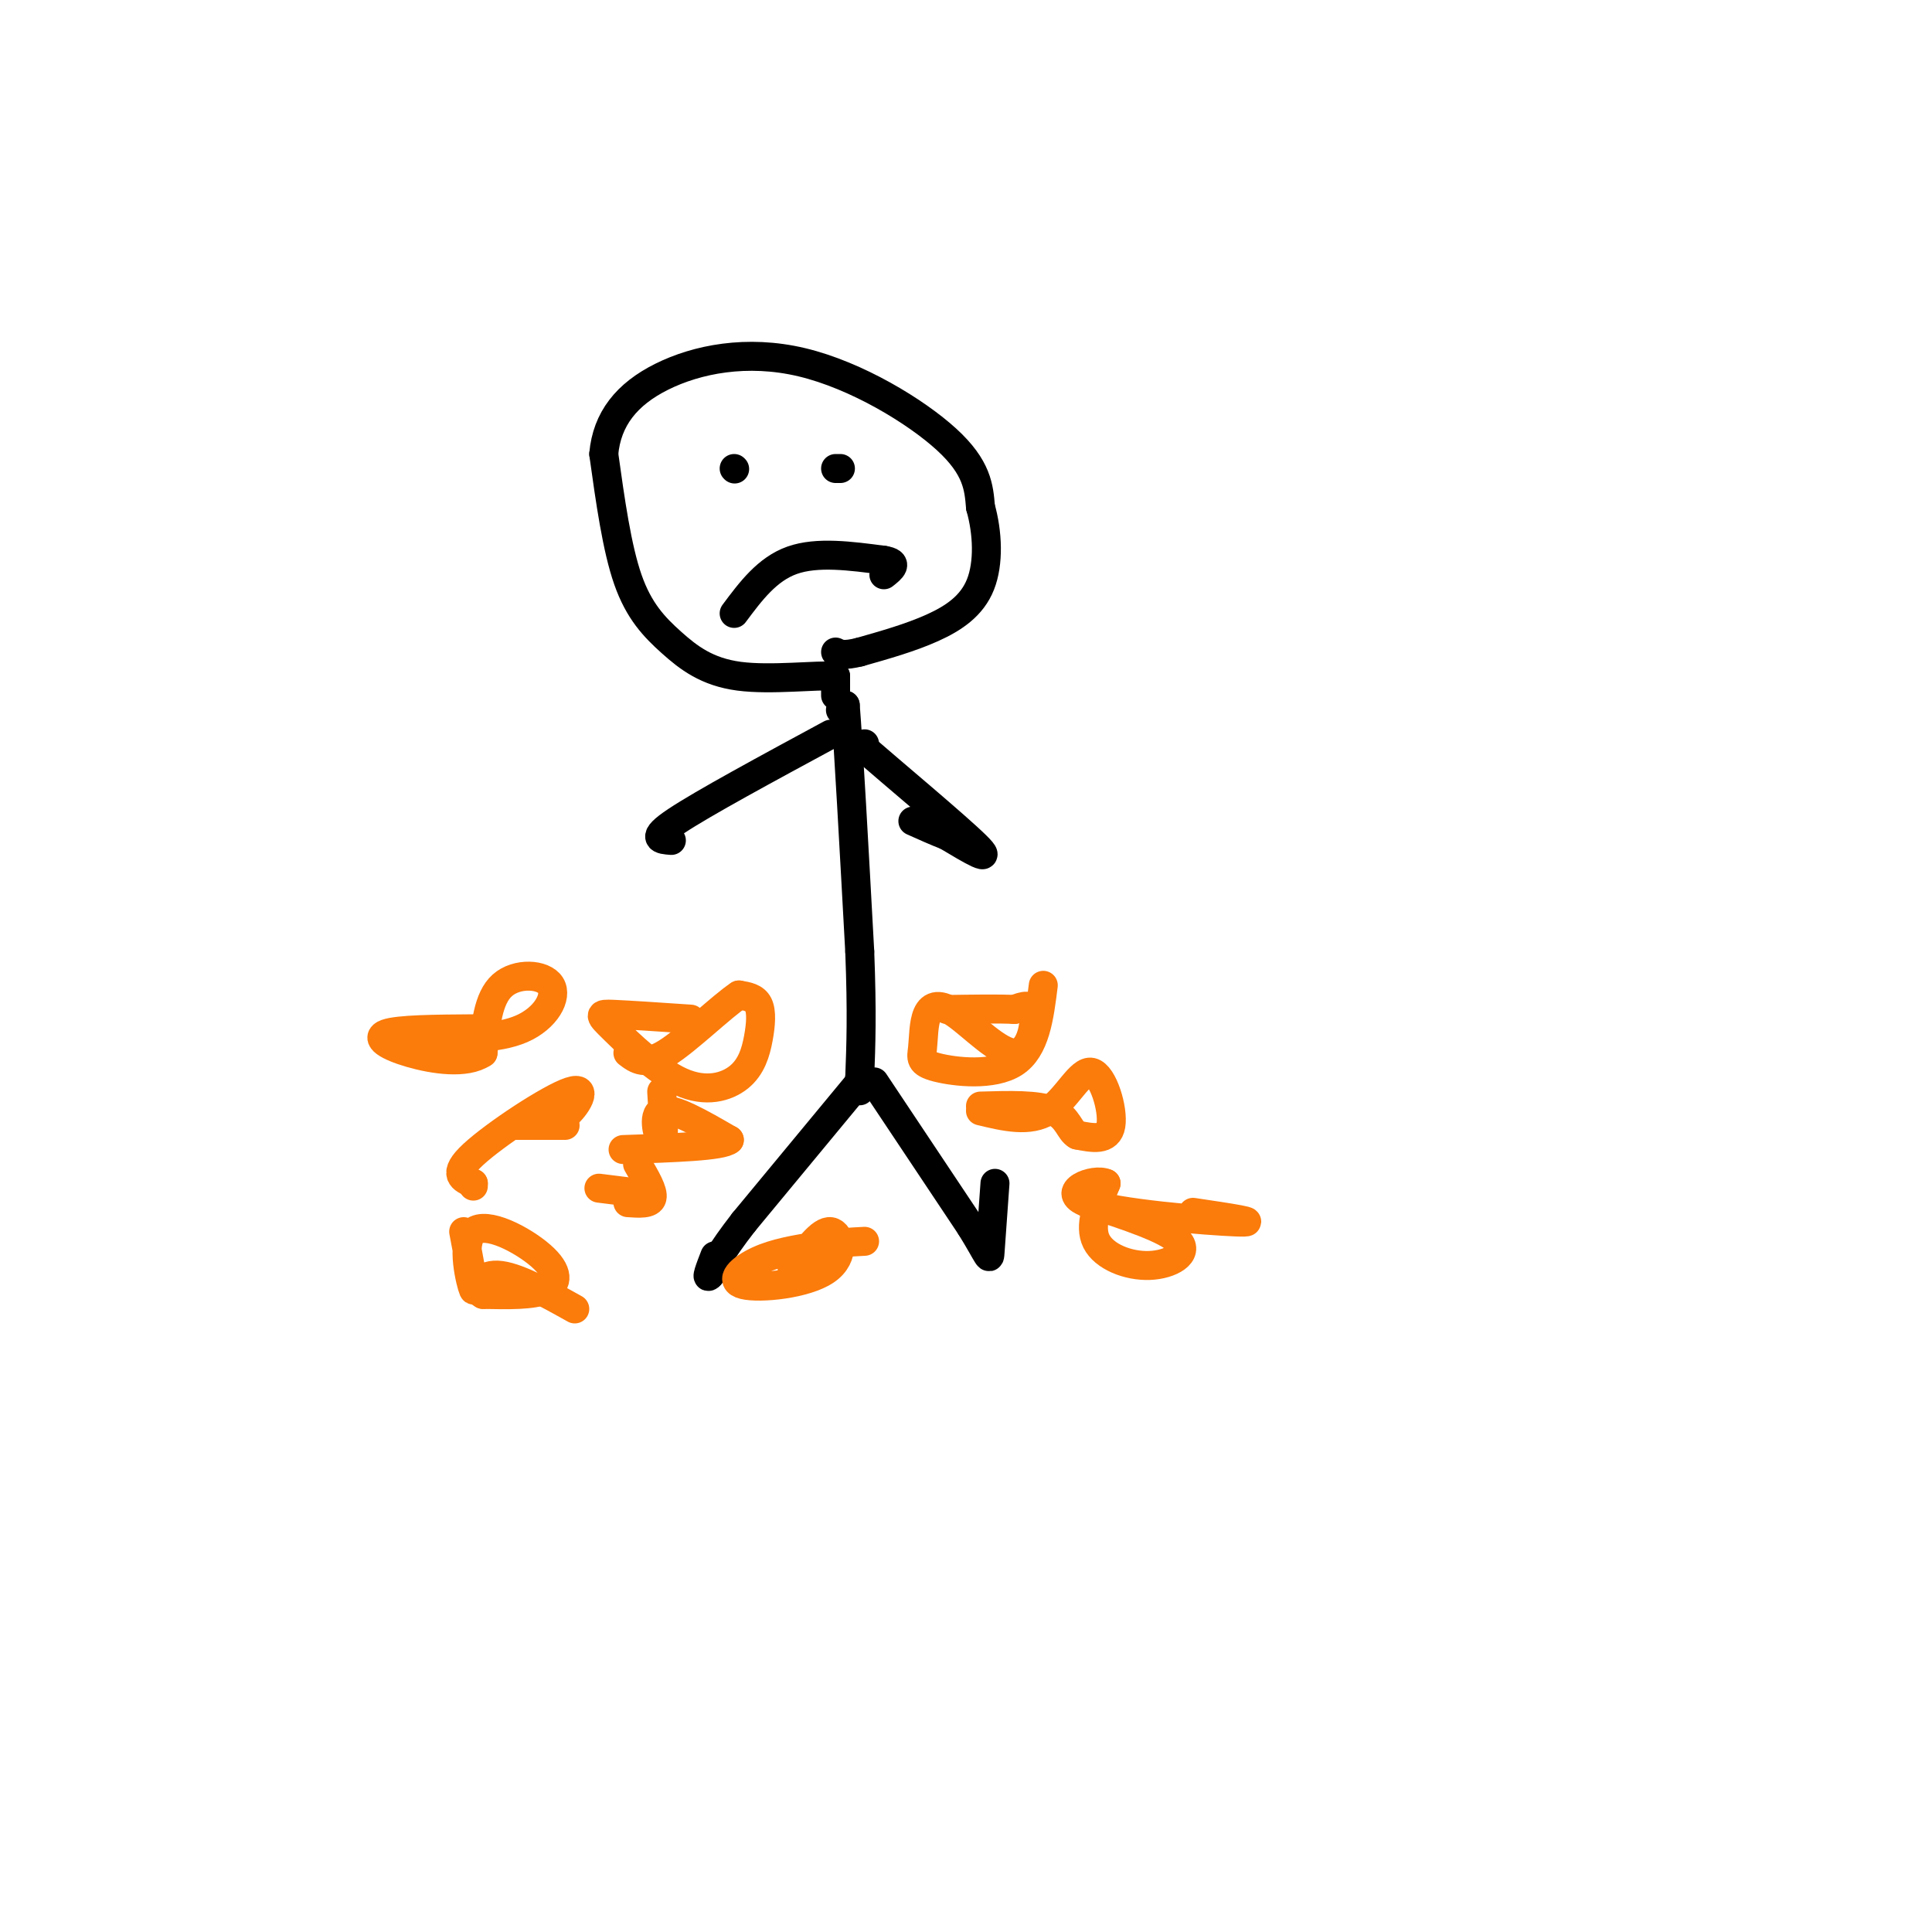 <svg viewBox='0 0 400 400' version='1.1' xmlns='http://www.w3.org/2000/svg' xmlns:xlink='http://www.w3.org/1999/xlink'><g fill='none' stroke='#000000' stroke-width='6' stroke-linecap='round' stroke-linejoin='round'><path d='M174,147c0.000,0.000 1.000,-1.000 1,-1'/><path d='M175,146c0.667,8.333 1.833,29.667 3,51'/><path d='M178,197c0.500,12.833 0.250,19.417 0,26'/><path d='M178,223c0.000,4.500 0.000,2.750 0,1'/><path d='M178,224c0.000,0.000 -24.000,29.000 -24,29'/><path d='M154,253c-5.167,6.667 -6.083,8.833 -7,11'/><path d='M147,264c-1.000,1.167 0.000,-1.417 1,-4'/><path d='M181,224c0.000,0.000 20.000,30.000 20,30'/><path d='M201,254c3.956,6.400 3.844,7.400 4,5c0.156,-2.400 0.578,-8.200 1,-14'/><path d='M173,144c0.000,0.000 0.000,-4.000 0,-4'/><path d='M173,140c-3.809,-0.319 -13.330,0.884 -20,0c-6.670,-0.884 -10.488,-3.853 -14,-7c-3.512,-3.147 -6.718,-6.470 -9,-13c-2.282,-6.530 -3.641,-16.265 -5,-26'/><path d='M125,94c0.643,-7.254 4.750,-12.388 12,-16c7.250,-3.612 17.644,-5.703 29,-3c11.356,2.703 23.673,10.201 30,16c6.327,5.799 6.663,9.900 7,14'/><path d='M203,105c1.500,5.310 1.750,11.583 0,16c-1.750,4.417 -5.500,6.976 -10,9c-4.500,2.024 -9.750,3.512 -15,5'/><path d='M178,135c-3.333,0.833 -4.167,0.417 -5,0'/><path d='M152,127c3.417,-4.583 6.833,-9.167 12,-11c5.167,-1.833 12.083,-0.917 19,0'/><path d='M183,116c3.167,0.500 1.583,1.750 0,3'/><path d='M173,97c0.000,0.000 1.000,0.000 1,0'/><path d='M152,97c0.000,0.000 0.100,0.100 0.1,0.1'/><path d='M179,154c0.000,0.000 0.000,1.000 0,1'/><path d='M179,155c5.378,4.689 18.822,15.911 23,20c4.178,4.089 -0.911,1.044 -6,-2'/><path d='M196,173c-2.167,-0.833 -4.583,-1.917 -7,-3'/><path d='M172,152c-13.250,7.167 -26.500,14.333 -32,18c-5.500,3.667 -3.250,3.833 -1,4'/></g>
<g fill='none' stroke='#FB7B0B' stroke-width='6' stroke-linecap='round' stroke-linejoin='round'><path d='M106,233c0.000,0.000 11.000,0.000 11,0'/><path d='M124,246c0.000,0.000 8.000,1.000 8,1'/><path d='M132,241c1.667,2.833 3.333,5.667 3,7c-0.333,1.333 -2.667,1.167 -5,1'/><path d='M137,226c0.311,5.022 0.622,10.044 0,10c-0.622,-0.044 -2.178,-5.156 0,-6c2.178,-0.844 8.089,2.578 14,6'/><path d='M151,236c-1.333,1.333 -11.667,1.667 -22,2'/><path d='M112,230c1.405,1.339 2.810,2.679 5,1c2.190,-1.679 5.167,-6.375 1,-5c-4.167,1.375 -15.476,8.821 -20,13c-4.524,4.179 -2.262,5.089 0,6'/><path d='M98,245c0.000,1.000 0.000,0.500 0,0'/><path d='M96,255c1.241,6.528 2.482,13.056 2,12c-0.482,-1.056 -2.686,-9.695 0,-12c2.686,-2.305 10.262,1.726 14,5c3.738,3.274 3.640,5.793 1,7c-2.640,1.207 -7.820,1.104 -13,1'/><path d='M100,268c-2.067,-1.044 -0.733,-4.156 3,-4c3.733,0.156 9.867,3.578 16,7'/><path d='M164,263c2.974,-4.161 5.949,-8.322 8,-8c2.051,0.322 3.179,5.128 -1,8c-4.179,2.872 -13.663,3.812 -17,3c-3.337,-0.812 -0.525,-3.375 3,-5c3.525,-1.625 7.762,-2.313 12,-3'/><path d='M169,258c3.667,-0.667 6.833,-0.833 10,-1'/><path d='M203,230c5.060,1.220 10.119,2.440 14,0c3.881,-2.440 6.583,-8.542 9,-8c2.417,0.542 4.548,7.726 4,11c-0.548,3.274 -3.774,2.637 -7,2'/><path d='M223,235c-1.533,-0.756 -1.867,-3.644 -5,-5c-3.133,-1.356 -9.067,-1.178 -15,-1'/><path d='M225,249c8.369,2.738 16.738,5.476 19,8c2.262,2.524 -1.583,4.833 -6,5c-4.417,0.167 -9.405,-1.810 -11,-5c-1.595,-3.190 0.202,-7.595 2,-12'/><path d='M229,245c-2.548,-1.214 -9.917,1.750 -4,4c5.917,2.250 25.119,3.786 31,4c5.881,0.214 -1.560,-0.893 -9,-2'/><path d='M216,204c-0.816,6.579 -1.633,13.158 -6,16c-4.367,2.842 -12.286,1.948 -16,1c-3.714,-0.948 -3.223,-1.951 -3,-4c0.223,-2.049 0.179,-5.146 1,-7c0.821,-1.854 2.509,-2.466 6,0c3.491,2.466 8.786,8.010 12,8c3.214,-0.010 4.347,-5.574 4,-8c-0.347,-2.426 -2.173,-1.713 -4,-1'/><path d='M210,209c-3.000,-0.167 -8.500,-0.083 -14,0'/><path d='M143,211c-6.427,-0.434 -12.854,-0.868 -16,-1c-3.146,-0.132 -3.012,0.039 0,3c3.012,2.961 8.901,8.713 14,11c5.099,2.287 9.408,1.108 12,-1c2.592,-2.108 3.467,-5.144 4,-8c0.533,-2.856 0.724,-5.530 0,-7c-0.724,-1.470 -2.362,-1.735 -4,-2'/><path d='M153,206c-3.600,2.356 -10.600,9.244 -15,12c-4.400,2.756 -6.200,1.378 -8,0'/><path d='M88,215c7.500,0.089 15.000,0.179 20,-2c5.000,-2.179 7.500,-6.625 6,-9c-1.500,-2.375 -7.000,-2.679 -10,0c-3.000,2.679 -3.500,8.339 -4,14'/><path d='M100,218c-3.500,2.393 -10.250,1.375 -15,0c-4.750,-1.375 -7.500,-3.107 -5,-4c2.500,-0.893 10.250,-0.946 18,-1'/></g>
</svg>